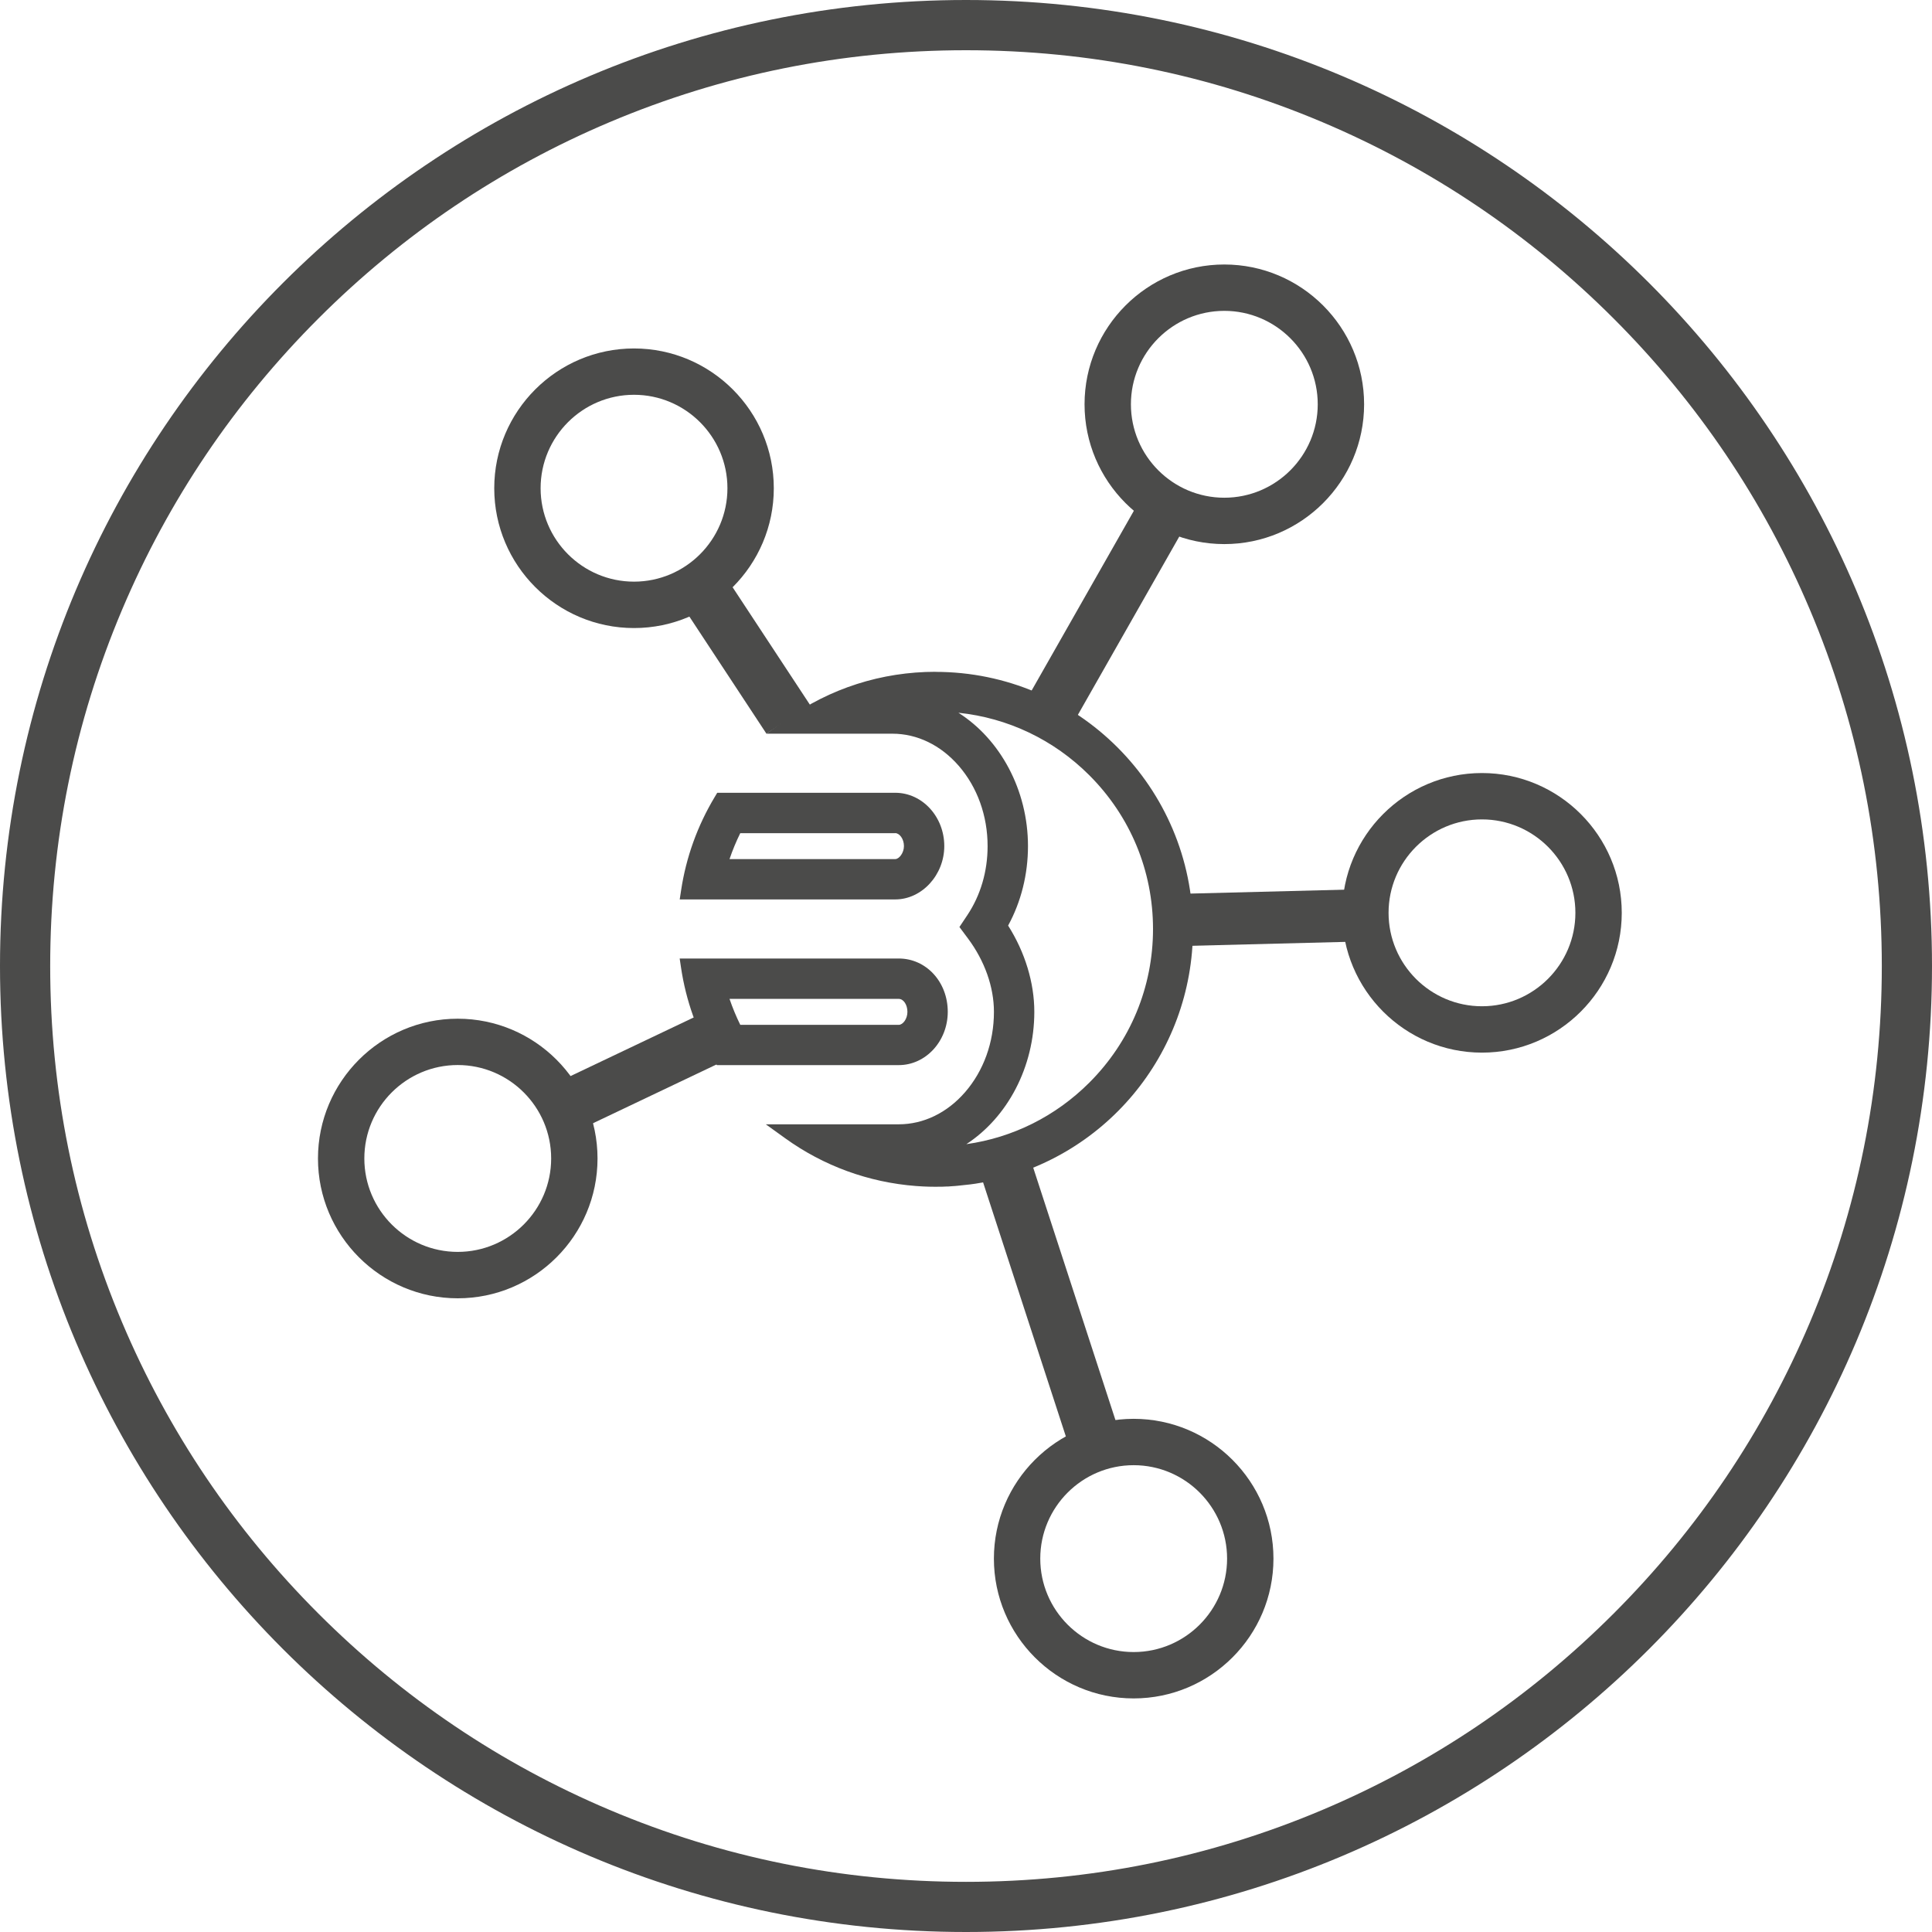 <svg xmlns="http://www.w3.org/2000/svg" id="Aus_einer_Hand" data-name="Aus einer Hand" viewBox="0 0 500 500"><defs><style> .cls-1 { fill: #4b4b4a; } </style></defs><path class="cls-1" d="M277.25,376.07l-24.86-76.31,12.85-4.19,24.86,76.31-12.85,4.19ZM306.43,244.82l-.35-13.51,46.77-1.19.35,13.51-46.77,1.19ZM277.67,187.26l-11.75-6.68,29.95-52.66,11.75,6.68-29.95,52.66Z"></path><path class="cls-1" d="M250,13c32,0,63.04,6.26,92.25,18.62,28.22,11.94,53.57,29.03,75.34,50.8,21.77,21.77,38.86,47.12,50.8,75.34,12.35,29.21,18.62,60.25,18.62,92.25s-6.26,63.04-18.62,92.25c-11.94,28.22-29.03,53.57-50.8,75.34-21.77,21.77-47.12,38.86-75.34,50.8-29.21,12.35-60.25,18.62-92.25,18.62s-63.04-6.26-92.25-18.62c-28.22-11.94-53.57-29.03-75.34-50.8-21.77-21.77-38.86-47.12-50.8-75.34-12.35-29.21-18.62-60.25-18.62-92.25s6.26-63.04,18.62-92.25c11.94-28.22,29.03-53.57,50.8-75.34,21.77-21.77,47.12-38.86,75.34-50.8,29.21-12.35,60.25-18.62,92.25-18.62M250,0C111.93,0,0,111.93,0,250s111.93,250,250,250,250-111.93,250-250S388.07,0,250,0h0Z"></path><path class="cls-1" d="M316.85,140.81c-19.94,0-36.17-16.23-36.17-36.18s16.23-36.18,36.17-36.18,36.18,16.23,36.18,36.18-16.23,36.18-36.18,36.18ZM316.85,80.45c-13.33,0-24.17,10.85-24.17,24.18s10.84,24.18,24.17,24.18,24.18-10.85,24.18-24.18-10.85-24.18-24.18-24.18Z"></path><path class="cls-1" d="M164.08,162.54c-19.94,0-36.17-16.23-36.17-36.18s16.23-36.18,36.17-36.18,36.18,16.23,36.18,36.18-16.23,36.18-36.18,36.18ZM164.08,102.17c-13.33,0-24.17,10.85-24.17,24.18s10.84,24.18,24.17,24.18,24.18-10.85,24.18-24.18-10.85-24.18-24.18-24.18Z"></path><path class="cls-1" d="M118.46,336c-19.94,0-36.17-16.23-36.17-36.18s16.23-36.18,36.17-36.18,36.18,16.23,36.18,36.18-16.23,36.18-36.18,36.18ZM118.46,275.63c-13.33,0-24.17,10.85-24.17,24.18s10.84,24.18,24.17,24.18,24.18-10.85,24.18-24.18-10.85-24.18-24.18-24.18Z"></path><path class="cls-1" d="M383.53,272.42c-19.95,0-36.17-16.23-36.17-36.18s16.23-36.18,36.17-36.18,36.18,16.23,36.18,36.18-16.23,36.18-36.18,36.18ZM383.53,212.06c-13.33,0-24.17,10.85-24.17,24.18s10.84,24.18,24.17,24.18,24.18-10.85,24.18-24.18-10.85-24.18-24.18-24.18Z"></path><path class="cls-1" d="M293.39,439.55c-19.94,0-36.17-16.23-36.17-36.18s16.23-36.18,36.17-36.18,36.18,16.23,36.18,36.18-16.23,36.18-36.18,36.18ZM293.39,379.19c-13.33,0-24.17,10.85-24.17,24.18s10.84,24.18,24.17,24.18,24.18-10.85,24.18-24.18-10.85-24.18-24.18-24.18Z"></path><g><path class="cls-1" d="M242.14,173.86c-13.98,0-27.36,4.28-38.7,12.39l-5.08,3.63h32.58c6.41,0,12.5,2.94,17.16,8.29,4.83,5.55,7.49,12.94,7.49,20.81,0,6.53-1.81,12.71-5.25,17.87l-2.04,3.06,2.2,2.95c4.34,5.82,6.73,12.57,6.73,19.01,0,7.87-2.66,15.25-7.49,20.81-4.65,5.34-10.74,8.29-17.16,8.29h-34.39l5.03,3.62c9.92,7.15,21.6,11.42,33.87,12.35.52.04,1.05.07,1.58.1l.41.02c.43.02.86.04,1.29.05.5.01.99.02,1.56.02h.17c.4,0,.8,0,1.19-.01h.47c.45-.02.9-.04,1.35-.06h.32c.4-.03.8-.06,1.2-.09l.47-.03c.26-.02.52-.04.77-.07l3.23-.35c.36-.05.72-.1,1.1-.15l.34-.05c.45-.07.9-.14,1.3-.22l.14-.02c31.73-5.7,54.76-33.28,54.76-65.57,0-36.74-29.89-66.63-66.63-66.63ZM267.68,261.86c0-7.53-2.4-15.41-6.78-22.32,3.37-6.18,5.14-13.26,5.14-20.57,0-14.49-7.17-27.63-18-34.51,12.79,1.33,24.65,6.96,33.87,16.17,10.63,10.63,16.49,24.75,16.49,39.78s-5.85,29.15-16.49,39.78h0c-8.73,8.72-19.81,14.23-31.82,15.92,10.61-6.93,17.59-19.9,17.59-34.25Z"></path><path class="cls-1" d="M245.28,261.86c0-7.74-5.57-13.8-12.69-13.8h-56.69l.34,2.29c1.28,8.64,4.21,16.83,8.71,24.33l.58.97h47.06c7,0,12.69-6.19,12.69-13.8ZM191.58,265.22c-1.07-2.18-2-4.42-2.78-6.71h43.79c1.24,0,2.25,1.51,2.25,3.36s-1.19,3.36-2.25,3.36h-41.01Z"></path><path class="cls-1" d="M244.38,218.97c0-7.61-5.69-13.8-12.69-13.8h-46.07l-.58.97c-4.52,7.5-7.48,15.69-8.78,24.33l-.35,2.3h55.78c6.88,0,12.69-6.32,12.69-13.8ZM231.69,215.61c1.06,0,2.25,1.44,2.25,3.36,0,1.78-1.26,3.36-2.25,3.36h-42.89c.78-2.29,1.71-4.54,2.78-6.71h40.11Z"></path></g><rect class="cls-1" x="185.73" y="147.7" width="13.52" height="41.89" transform="translate(-61.02 133.61) rotate(-33.35)"></rect><rect class="cls-1" x="143.7" y="270.89" width="42.88" height="13.52" transform="translate(-103.29 97.91) rotate(-25.45)"></rect></svg>